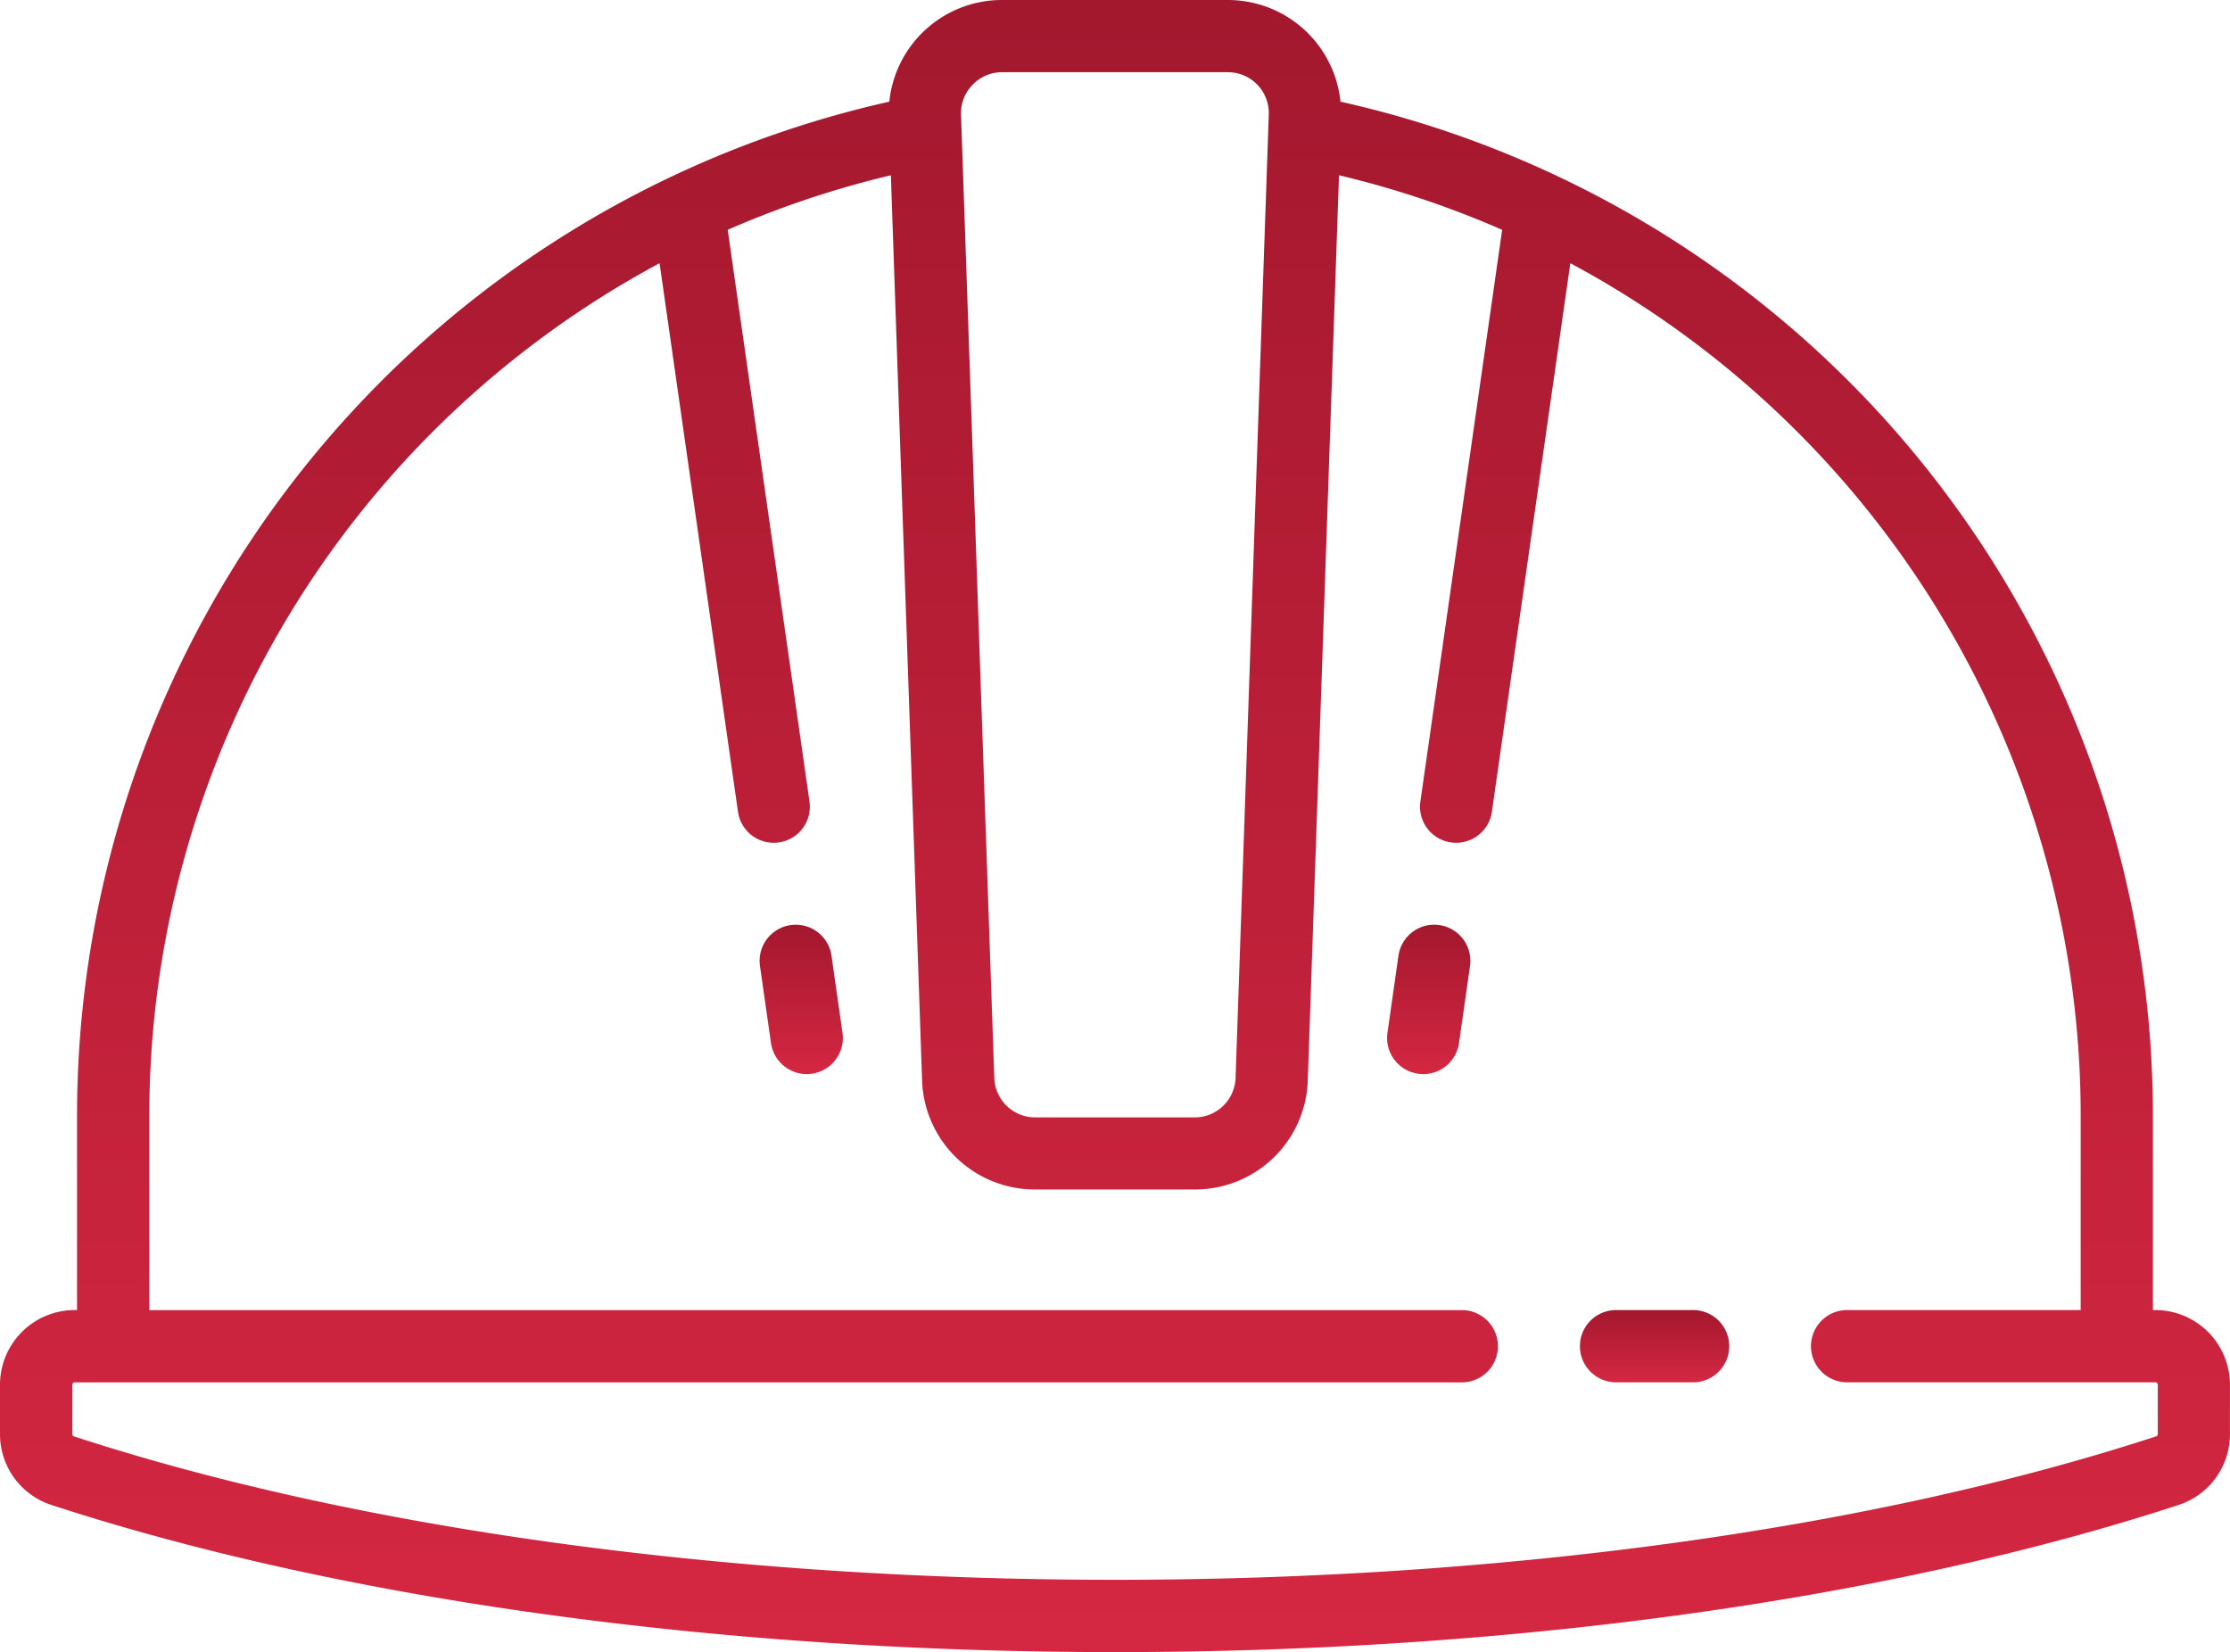 <svg data-name="001-helmet" xmlns="http://www.w3.org/2000/svg" width="54.531" height="40.397"><defs><linearGradient id="a" x1=".5" x2=".5" y2="1" gradientUnits="objectBoundingBox"><stop offset="0" stop-color="#a3182e"/><stop offset="1" stop-color="#d52742"/></linearGradient></defs><g data-name="Grupo 167"><g data-name="Grupo 166"><path data-name="Caminho 345" d="M52.705 98.385h-.059v-4.77a25.415 25.415 0 0 0-19.867-24.779 2.767 2.767 0 0 0-2.753-2.486H24.5a2.767 2.767 0 0 0-2.753 2.486A25.415 25.415 0 0 0 1.884 93.615v4.77h-.058A1.828 1.828 0 0 0 0 100.211v1.2a1.82 1.82 0 0 0 1.251 1.738c7.1 2.32 16.334 3.6 26.014 3.6s18.919-1.278 26.014-3.6a1.82 1.82 0 0 0 1.251-1.738v-1.2a1.828 1.828 0 0 0-1.825-1.826zm-28.92-29.963a.993.993 0 0 1 .72-.306h5.521a1 1 0 0 1 1 1.036l-.812 23.555a1 1 0 0 1-1 .967h-3.9a1 1 0 0 1-1-.967L23.5 69.152a.992.992 0 0 1 .285-.73zm28.979 32.99a.059.059 0 0 1-.033.059c-6.923 2.263-15.967 3.51-25.465 3.51s-18.543-1.247-25.466-3.51a.059.059 0 0 1-.033-.059v-1.2a.059.059 0 0 1 .059-.059h33.92a.883.883 0 1 0 0-1.767H3.651v-4.77a23.67 23.67 0 0 1 12.478-20.83L18.046 86.2a.884.884 0 0 0 .873.759.9.9 0 0 0 .126-.009.883.883 0 0 0 .75-1l-2-13.98a23.42 23.42 0 0 1 3.99-1.334l.763 22.128a2.757 2.757 0 0 0 2.766 2.672h3.9a2.757 2.757 0 0 0 2.766-2.672l.763-22.128a23.441 23.441 0 0 1 3.99 1.334l-2 13.98a.883.883 0 0 0 .75 1 .905.905 0 0 0 .126.009.884.884 0 0 0 .873-.759L38.4 72.786a23.669 23.669 0 0 1 12.48 20.829v4.77h-5.712a.883.883 0 1 0 0 1.767h7.538a.059.059 0 0 1 .059.059v1.2z" transform="translate(0 -66.35)" fill="url(#a)"/></g></g><g data-name="Grupo 169"><g data-name="Grupo 168"><path data-name="Caminho 346" d="M365.481 367.136H363.6a.883.883 0 1 0 0 1.767h1.884a.883.883 0 1 0 0-1.767z" transform="translate(-324.082 -335.101)" fill="url(#a)"/></g></g><g data-name="Grupo 171"><g data-name="Grupo 170"><path data-name="Caminho 347" d="M176.432 281.307l-.269-1.885a.883.883 0 1 0-1.749.25l.269 1.885a.884.884 0 0 0 .873.759.906.906 0 0 0 .126-.009.883.883 0 0 0 .75-1z" transform="translate(-155.83 -256.051)" fill="url(#a)"/></g></g><g data-name="Grupo 173"><g data-name="Grupo 172"><path data-name="Caminho 348" d="M319.756 278.672a.883.883 0 0 0-1 .75l-.269 1.885a.883.883 0 0 0 .75 1 .9.9 0 0 0 .126.009.884.884 0 0 0 .874-.759l.269-1.885a.884.884 0 0 0-.75-1z" transform="translate(-284.559 -256.051)" fill="url(#a)"/></g></g></svg>